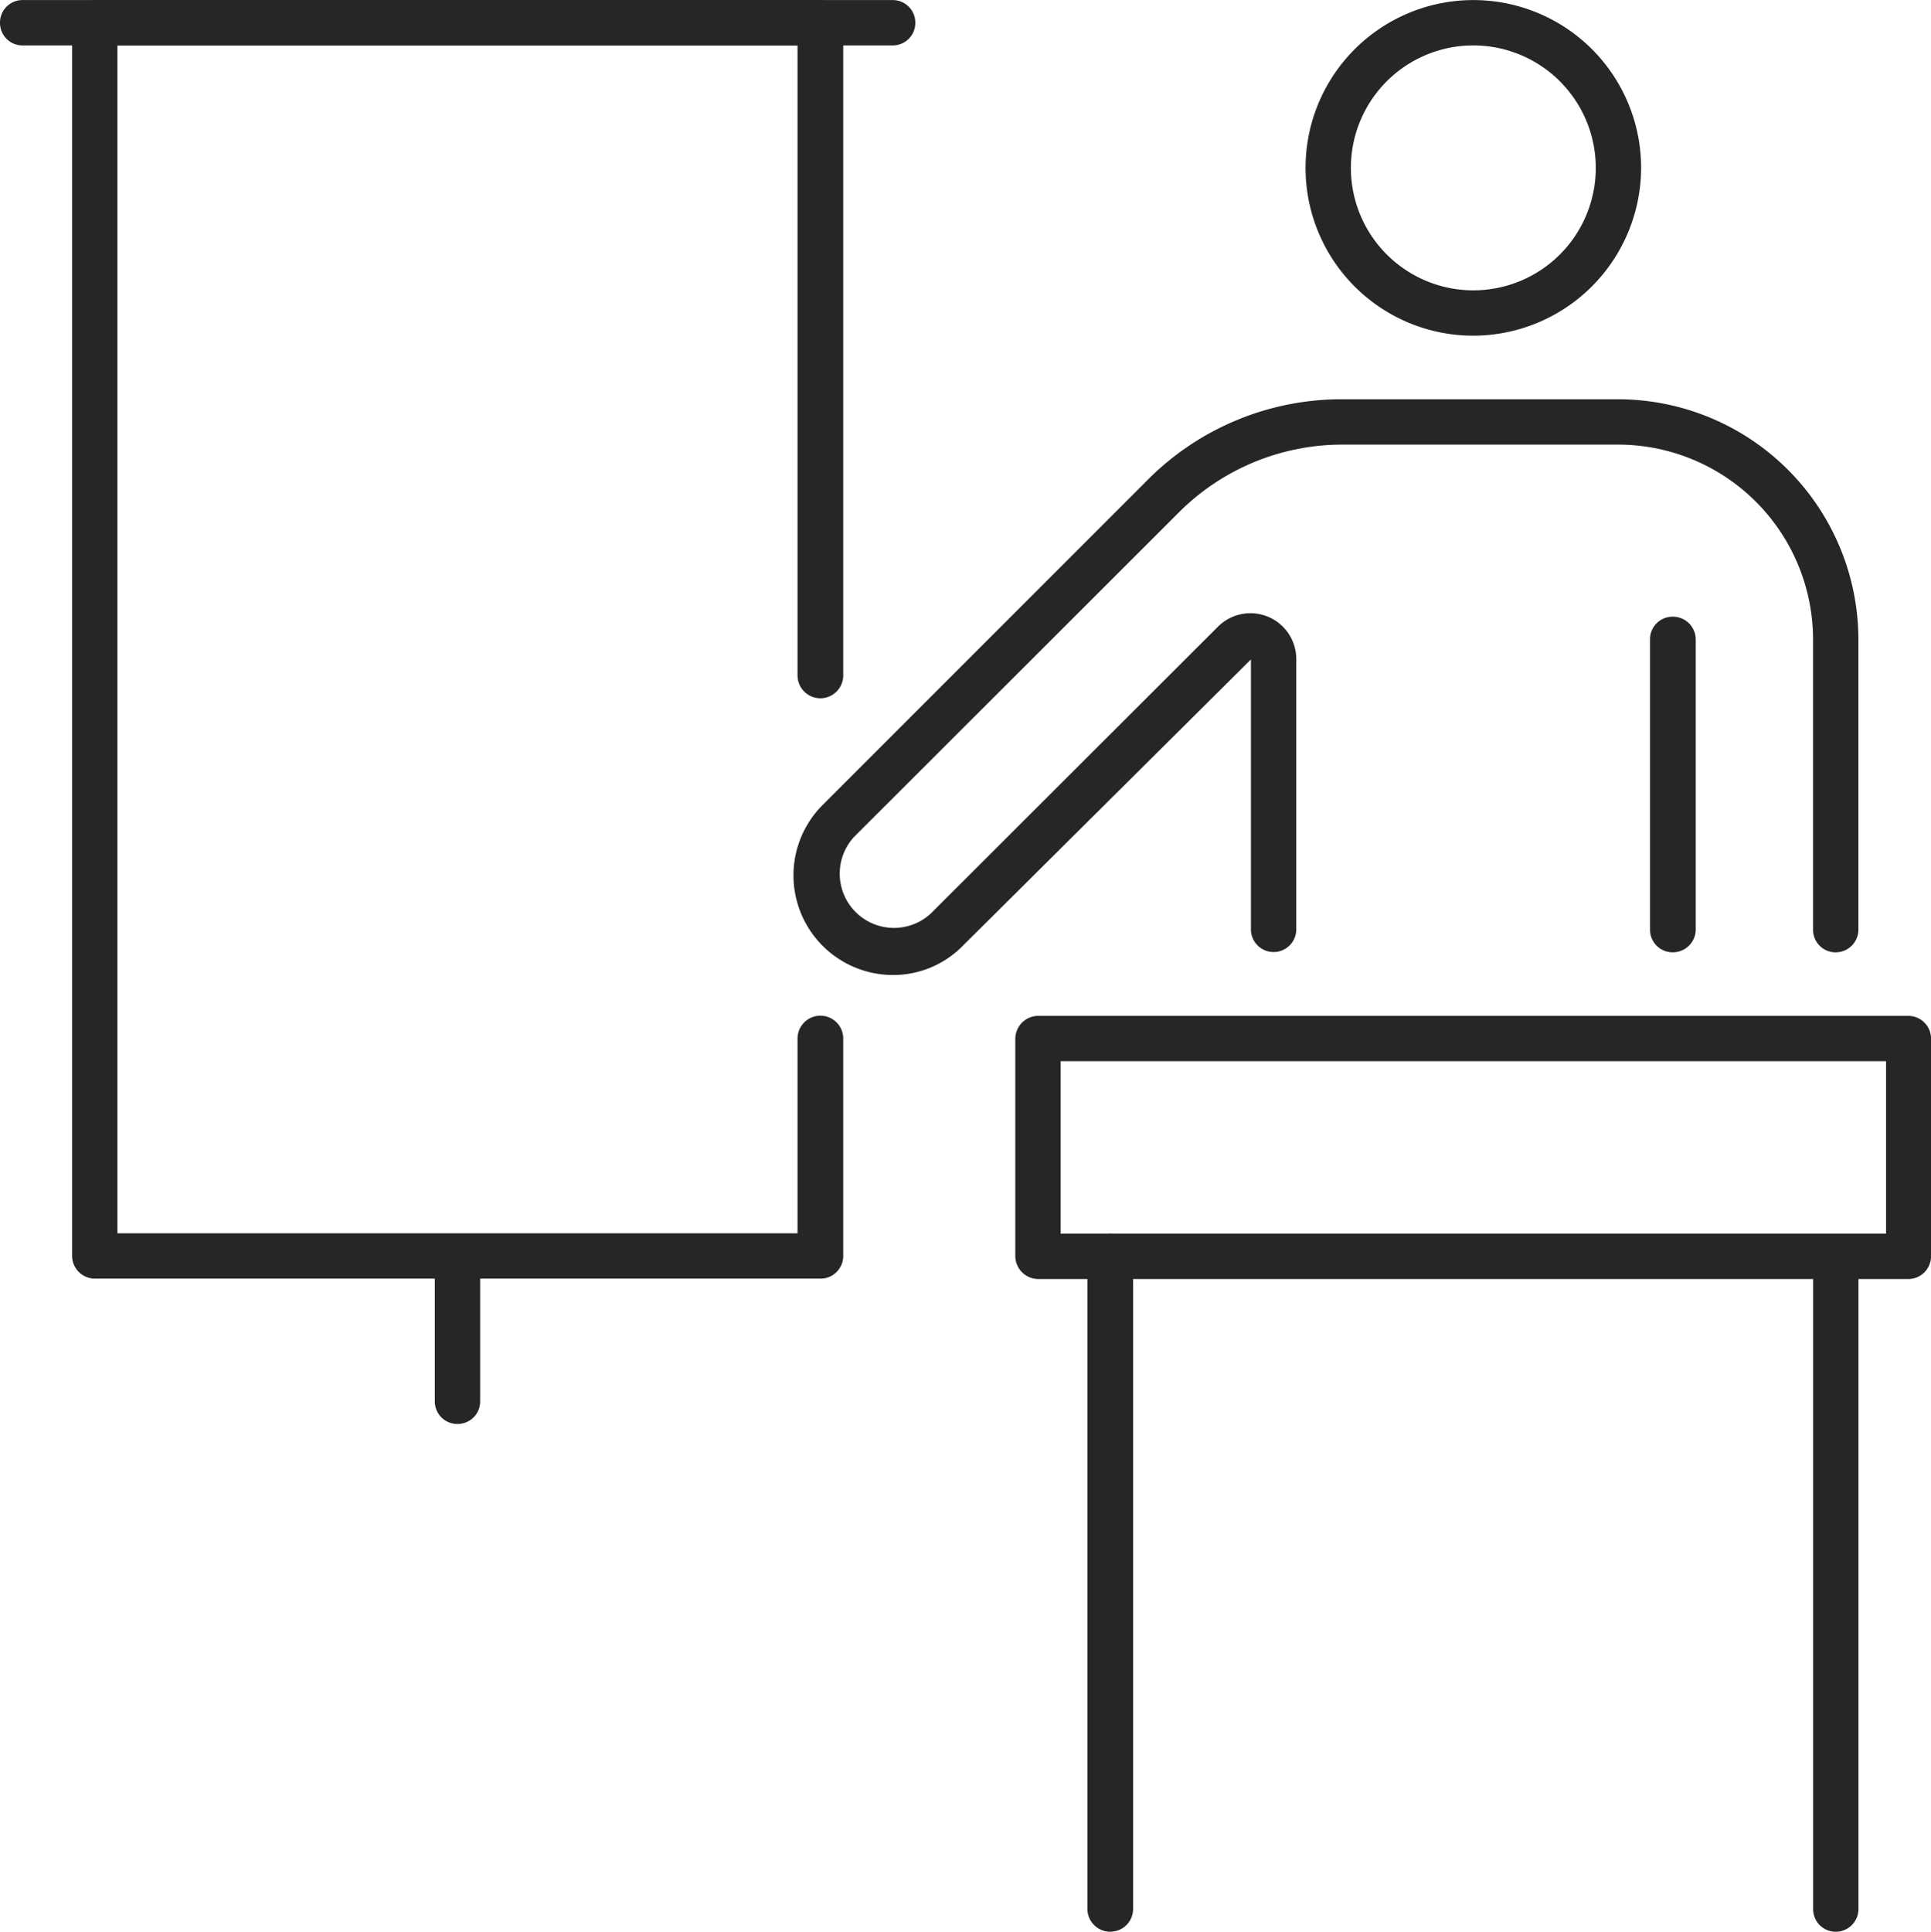 <svg xmlns="http://www.w3.org/2000/svg" xmlns:xlink="http://www.w3.org/1999/xlink" width="53.066" height="53.077" viewBox="0 0 53.066 53.077">
  <defs>
    <clipPath id="clip-path">
      <rect id="Rectangle_911" data-name="Rectangle 911" width="53.066" height="53.077" fill="none"/>
    </clipPath>
  </defs>
  <g id="Group_3247" data-name="Group 3247" transform="translate(0 0)">
    <g id="Group_3246" data-name="Group 3246" transform="translate(0 0)" clip-path="url(#clip-path)">
      <path id="Path_3721" data-name="Path 3721" d="M8.129,9.222a4.611,4.611,0,1,1,4.606-4.606A4.622,4.622,0,0,1,8.129,9.222m0-7.976a3.365,3.365,0,1,0,3.36,3.37,3.367,3.367,0,0,0-3.36-3.37" transform="translate(32.365 0.002)" fill="#262626"/>
      <path id="Path_3722" data-name="Path 3722" d="M4.869,16.894a2.737,2.737,0,0,1-1.93-4.667L11.865,3.3a7.514,7.514,0,0,1,5.372-2.226H24.8a6.612,6.612,0,0,1,6.608,6.608v7.966a.625.625,0,0,1-.623.623.619.619,0,0,1-.623-.623V7.682A5.361,5.361,0,0,0,24.8,2.32H17.237a6.351,6.351,0,0,0-4.5,1.859L3.807,13.1a1.491,1.491,0,0,0,2.114,2.1l7.884-7.874a1.26,1.26,0,0,1,2.155.889v7.425a.623.623,0,1,1-1.246,0V8.223L6.8,16.087a2.678,2.678,0,0,1-1.93.807" transform="translate(19.663 9.897)" fill="#262626"/>
      <path id="Path_3723" data-name="Path 3723" d="M5.063,10.881a.619.619,0,0,1-.623-.623V2.282a.619.619,0,0,1,.623-.623.628.628,0,0,1,.633.623v7.976a.628.628,0,0,1-.633.623" transform="translate(40.905 15.286)" fill="#262626"/>
      <path id="Path_3724" data-name="Path 3724" d="M20.763,35.132H.827a.628.628,0,0,1-.633-.623V.623A.628.628,0,0,1,.827,0H20.763a.625.625,0,0,1,.623.623V18.557a.628.628,0,0,1-1.256,0V1.246H1.44V33.887H20.13V28.535a.628.628,0,1,1,1.256,0V34.51a.625.625,0,0,1-.623.623" transform="translate(1.787 0.002)" fill="#262626"/>
      <path id="Path_3725" data-name="Path 3725" d="M1.793,8.548a.619.619,0,0,1-.623-.623V3.942a.623.623,0,1,1,1.246,0V7.925a.619.619,0,0,1-.623.623" transform="translate(10.779 30.58)" fill="#262626"/>
      <path id="Path_3726" data-name="Path 3726" d="M24.531,1.246H.613A.617.617,0,0,1,0,.623.617.617,0,0,1,.613,0H24.531a.619.619,0,0,1,.623.623.619.619,0,0,1-.623.623" transform="translate(0 0.002)" fill="#262626"/>
      <path id="Path_3727" data-name="Path 3727" d="M3.559,22.5a.628.628,0,0,1-.633-.623V3.942a.628.628,0,0,1,1.256,0V21.876a.625.625,0,0,1-.623.623" transform="translate(26.957 30.58)" fill="#262626"/>
      <path id="Path_3728" data-name="Path 3728" d="M5.5,22.5a.619.619,0,0,1-.623-.623V3.942A.619.619,0,0,1,5.5,3.319a.625.625,0,0,1,.623.623V21.876A.625.625,0,0,1,5.5,22.5" transform="translate(44.95 30.58)" fill="#262626"/>
      <path id="Path_3729" data-name="Path 3729" d="M27.274,9.964H3.355a.632.632,0,0,1-.623-.623V3.356a.632.632,0,0,1,.623-.623H27.274a.625.625,0,0,1,.623.623V9.341a.625.625,0,0,1-.623.623M3.978,8.718H26.661V3.979H3.978Z" transform="translate(25.17 25.181)" fill="#262626"/>
    </g>
  </g>
</svg>
